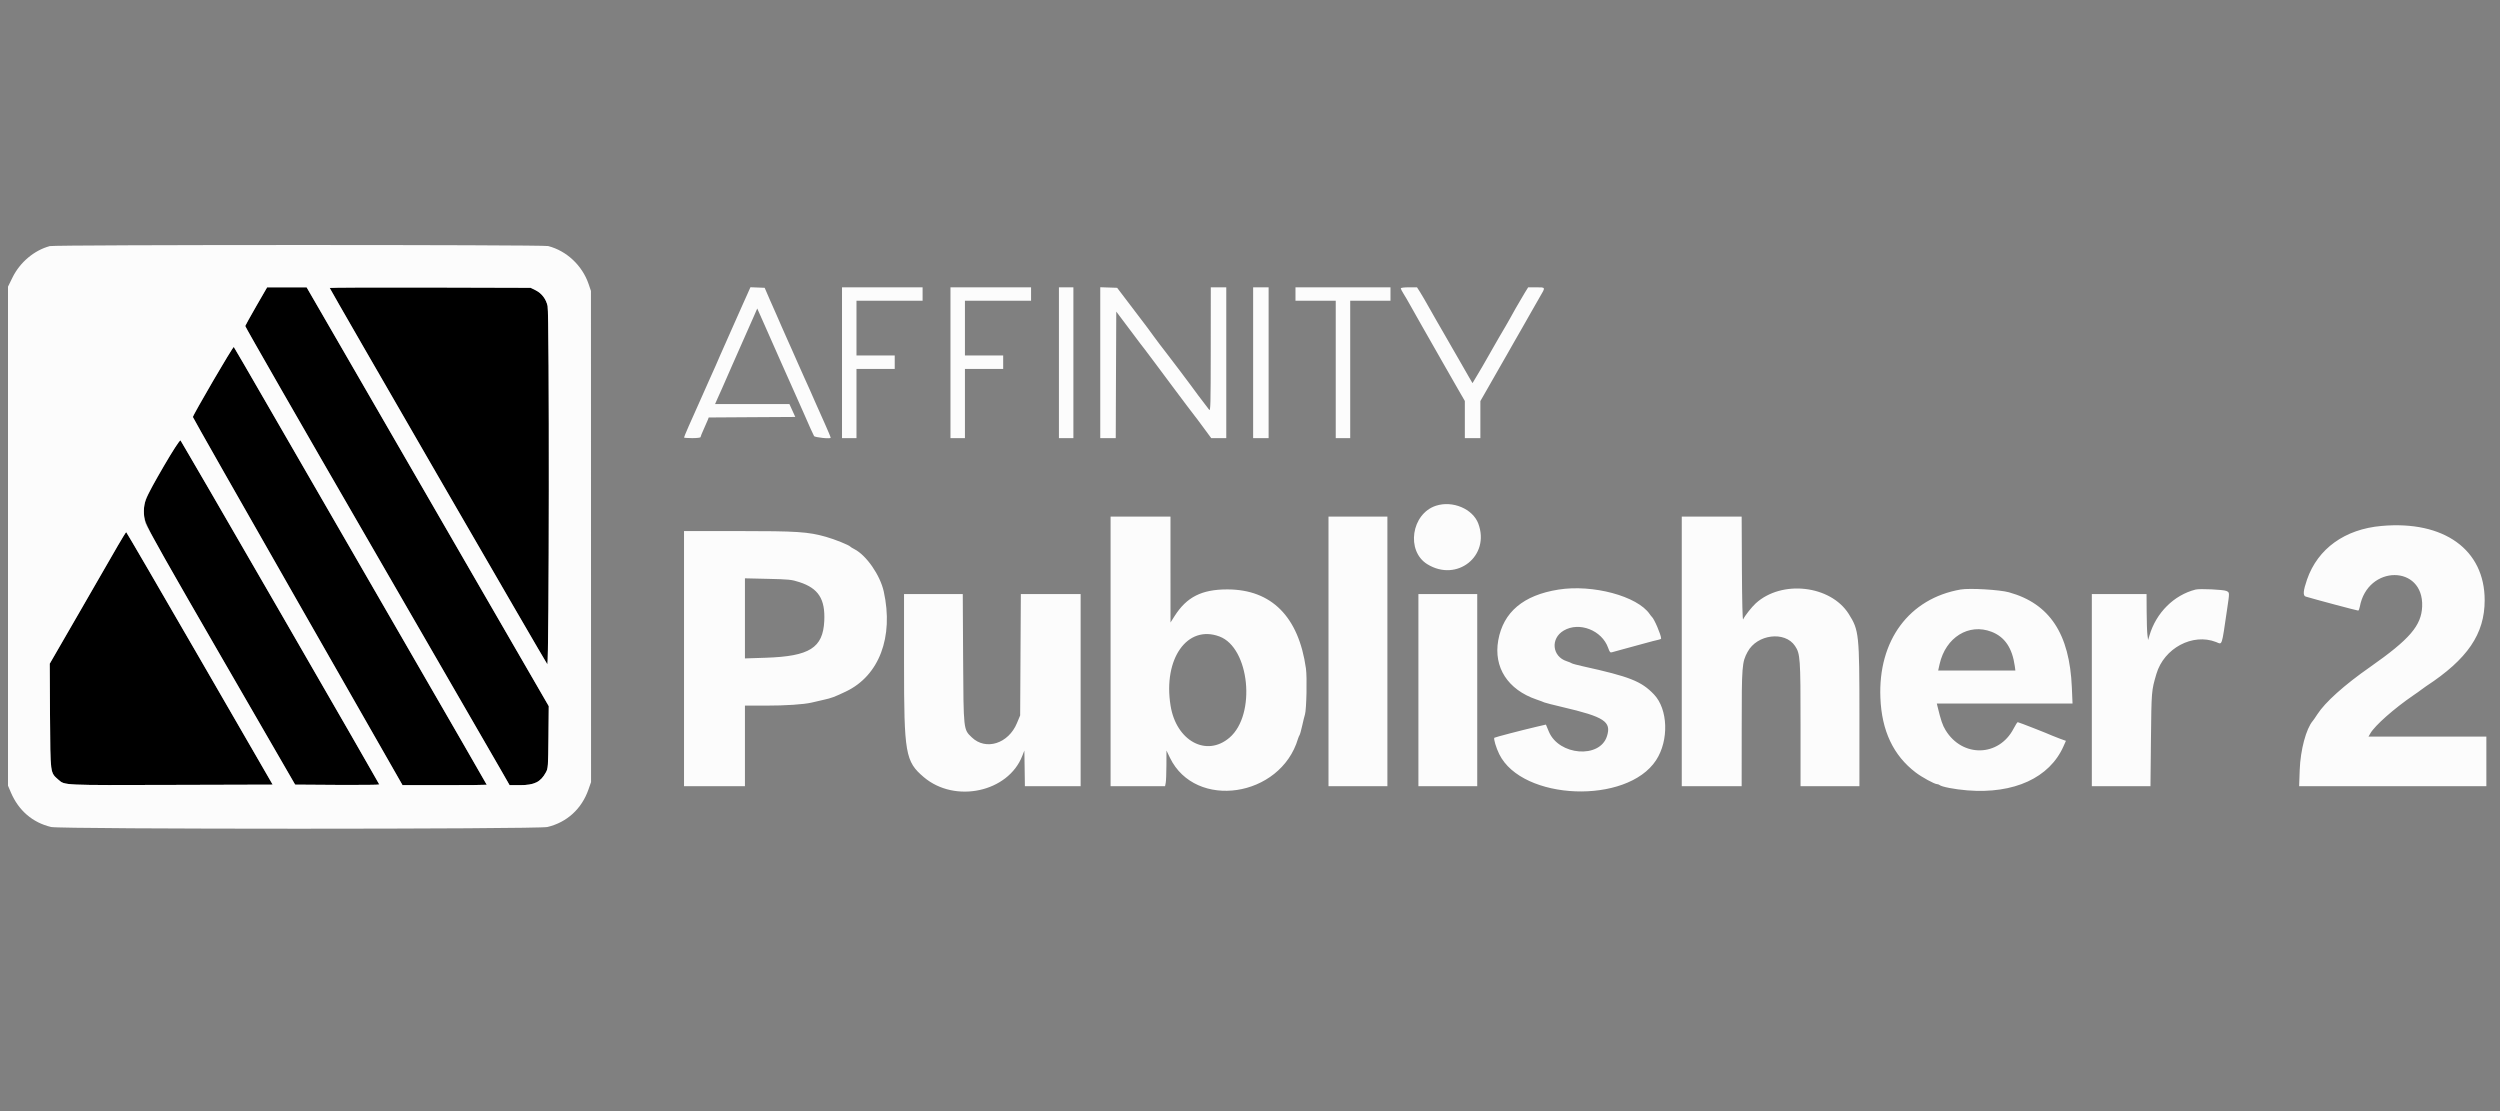 <svg xmlns="http://www.w3.org/2000/svg" xmlns:xlink="http://www.w3.org/1999/xlink" width="270" zoomAndPan="magnify" viewBox="0 0 202.5 90" height="120" preserveAspectRatio="xMidYMid meet" version="1.0"><rect x="0" y="0" width="202.5" height="90" fill="#808080" stroke="none"/><defs><clipPath id="e7b389d12e"><path d="M 0 19.84 L 48 19.84 L 48 68 L 0 68 Z M 0 19.84 " clip-rule="nonzero"/></clipPath></defs><path fill="#fcfcfc" d="M 60.551 23.793 C 60.422 24.082 60.234 24.508 60.129 24.734 C 59.867 25.309 59.664 25.766 59.254 26.703 C 59.062 27.141 58.84 27.648 58.754 27.832 C 58.668 28.016 58.477 28.449 58.328 28.793 C 58.102 29.328 57.863 29.863 57.496 30.676 C 57.453 30.77 57.246 31.238 57.031 31.723 C 56.82 32.203 56.578 32.75 56.492 32.934 C 56.027 33.949 55.406 35.379 55.406 35.438 C 55.406 35.465 55.707 35.488 56.074 35.488 C 56.441 35.488 56.742 35.453 56.742 35.41 C 56.742 35.367 56.855 35.09 56.988 34.797 C 57.125 34.504 57.273 34.164 57.32 34.039 L 57.406 33.816 L 60.914 33.793 L 64.418 33.773 L 63.941 32.727 L 57.922 32.727 L 58.133 32.246 C 58.25 31.98 58.414 31.613 58.5 31.43 C 58.652 31.094 58.703 30.977 59.289 29.629 C 59.457 29.238 59.668 28.77 59.75 28.586 C 59.836 28.402 60.027 27.969 60.176 27.621 C 60.324 27.277 60.531 26.805 60.637 26.578 C 60.738 26.348 60.941 25.895 61.082 25.574 L 61.336 24.988 L 61.598 25.574 C 61.738 25.895 61.906 26.27 61.969 26.41 C 62.344 27.27 62.852 28.414 63.227 29.254 C 63.332 29.484 63.555 29.992 63.73 30.383 C 63.902 30.773 64.129 31.281 64.234 31.512 C 64.535 32.172 64.812 32.801 65.109 33.48 C 65.504 34.391 65.855 35.176 65.938 35.32 C 66 35.434 67.285 35.566 67.285 35.457 C 67.285 35.41 67.062 34.875 66.828 34.355 C 66.488 33.605 66.305 33.195 66.027 32.559 C 65.734 31.887 65.461 31.262 65.152 30.594 C 65.051 30.363 64.82 29.855 64.648 29.465 C 64.477 29.07 64.25 28.562 64.148 28.332 C 64.043 28.102 63.883 27.746 63.793 27.539 C 63.699 27.332 63.484 26.844 63.312 26.453 C 63.145 26.059 62.953 25.629 62.891 25.488 C 62.824 25.352 62.586 24.805 62.355 24.277 L 61.938 23.312 L 61.363 23.289 L 60.785 23.266 L 60.551 23.793 M 68.203 29.379 L 68.203 35.488 L 69.375 35.488 L 69.375 29.883 L 72.473 29.883 L 72.473 28.793 L 69.375 28.793 L 69.375 24.359 L 74.73 24.359 L 74.73 23.273 L 68.203 23.273 L 68.203 29.379 M 76.988 29.379 L 76.988 35.488 L 78.16 35.488 L 78.16 29.883 L 81.258 29.883 L 81.258 28.793 L 78.16 28.793 L 78.16 24.359 L 83.516 24.359 L 83.516 23.273 L 76.988 23.273 L 76.988 29.379 M 85.773 29.379 L 85.773 35.488 L 86.945 35.488 L 86.945 23.273 L 85.773 23.273 L 85.773 29.379 M 89.121 29.375 L 89.121 35.488 L 90.375 35.488 L 90.395 30.363 L 90.418 25.238 L 91.547 26.742 C 92.164 27.57 92.695 28.27 92.723 28.293 C 92.746 28.316 93.125 28.816 93.559 29.406 C 93.992 30 94.633 30.855 94.977 31.309 C 95.32 31.762 95.848 32.465 96.148 32.871 C 96.445 33.273 96.711 33.621 96.738 33.645 C 96.766 33.668 97.082 34.094 97.445 34.586 L 98.109 35.488 L 99.328 35.488 L 99.328 23.273 L 98.074 23.273 L 98.07 28.312 C 98.066 32.793 98.055 33.336 97.941 33.188 C 97.875 33.094 97.773 32.961 97.715 32.891 C 97.539 32.676 96.613 31.441 96.484 31.25 C 96.371 31.086 94.762 28.957 94.5 28.625 C 94.219 28.273 93.617 27.473 93.488 27.289 C 93.41 27.172 93.16 26.832 92.93 26.527 C 92.699 26.227 92.426 25.867 92.328 25.734 C 92.227 25.598 91.77 25 91.316 24.402 L 90.488 23.312 L 89.121 23.266 L 89.121 29.375 M 101.504 29.379 L 101.504 35.488 L 102.758 35.488 L 102.758 23.273 L 101.504 23.273 L 101.504 29.379 M 104.934 23.816 L 104.934 24.359 L 108.195 24.359 L 108.195 35.488 L 109.367 35.488 L 109.367 24.359 L 112.629 24.359 L 112.629 23.273 L 104.934 23.273 L 104.934 23.816 M 113.465 23.359 C 113.465 23.402 113.555 23.582 113.664 23.754 C 113.777 23.926 114.086 24.461 114.355 24.945 C 114.625 25.43 114.891 25.898 114.945 25.992 C 115.004 26.082 115.086 26.234 115.133 26.324 C 115.18 26.418 115.48 26.945 115.801 27.496 C 116.121 28.051 116.625 28.934 116.922 29.465 C 117.223 29.992 117.73 30.887 118.059 31.453 L 118.652 32.48 L 118.652 35.488 L 119.91 35.488 L 119.91 32.488 L 120.379 31.668 C 120.641 31.215 121.098 30.41 121.398 29.883 C 121.695 29.352 122.008 28.805 122.094 28.668 C 122.176 28.531 122.434 28.078 122.664 27.664 C 122.898 27.25 123.199 26.723 123.336 26.492 C 123.469 26.262 123.758 25.754 123.977 25.363 C 124.195 24.973 124.535 24.375 124.734 24.039 C 125.199 23.25 125.207 23.273 124.438 23.273 L 123.781 23.273 L 123.484 23.754 C 123.188 24.234 122.332 25.73 122.223 25.953 C 122.191 26.02 122.074 26.227 121.961 26.41 C 121.848 26.594 121.594 27.027 121.398 27.371 C 121.203 27.715 121.004 28.062 120.957 28.141 C 120.91 28.215 120.695 28.594 120.48 28.977 C 120.266 29.359 119.906 29.98 119.68 30.352 L 119.273 31.035 L 118.949 30.48 C 118.773 30.172 118.418 29.555 118.16 29.102 C 117.902 28.652 117.652 28.219 117.605 28.141 C 117.559 28.062 117.277 27.574 116.98 27.051 C 116.68 26.531 116.398 26.043 116.352 25.965 C 116.305 25.887 116.047 25.43 115.773 24.945 C 115.504 24.461 115.168 23.887 115.031 23.668 L 114.777 23.273 L 114.121 23.273 C 113.73 23.273 113.465 23.305 113.465 23.359 M 116.312 40.965 C 114.32 41.617 113.875 44.625 115.609 45.699 C 118.012 47.184 120.723 45.031 119.742 42.41 C 119.293 41.215 117.66 40.527 116.312 40.965 M 89.957 52.762 L 89.957 63.68 L 94.371 63.68 L 94.422 63.418 C 94.453 63.277 94.477 62.625 94.48 61.977 L 94.484 60.793 L 94.766 61.379 C 96.828 65.629 103.73 64.598 105.141 59.832 C 105.176 59.719 105.234 59.586 105.266 59.539 C 105.301 59.492 105.395 59.156 105.477 58.785 C 105.555 58.418 105.66 58.004 105.703 57.867 C 105.824 57.48 105.883 54.855 105.781 54.145 C 105.191 49.953 102.992 47.742 99.41 47.742 C 97.336 47.742 96.121 48.359 95.141 49.902 L 94.812 50.422 L 94.809 46.133 L 94.809 41.844 L 89.957 41.844 L 89.957 52.762 M 107.609 52.762 L 107.609 63.68 L 112.379 63.68 L 112.379 41.844 L 107.609 41.844 L 107.609 52.762 M 136.223 52.762 L 136.223 63.68 L 141.074 63.68 L 141.078 59.016 C 141.078 53.918 141.098 53.648 141.555 52.801 C 142.324 51.375 144.574 51.094 145.395 52.32 C 145.82 52.957 145.844 53.289 145.844 58.73 L 145.844 63.68 L 150.613 63.68 L 150.613 58 C 150.613 51.348 150.582 51.051 149.746 49.727 C 148.277 47.402 144.32 46.949 142.215 48.871 C 141.883 49.176 141.332 49.875 141.195 50.168 C 141.145 50.277 141.109 48.793 141.094 46.09 L 141.074 41.844 L 136.223 41.844 L 136.223 52.762 M 192.902 42.602 C 189.93 42.863 187.742 44.438 186.871 46.938 C 186.555 47.859 186.523 48.25 186.766 48.324 C 187.488 48.543 190.918 49.457 191.016 49.457 C 191.055 49.457 191.113 49.316 191.145 49.145 C 191.77 45.738 196.328 45.723 196.195 49.125 C 196.133 50.676 195.188 51.777 191.988 54.02 C 189.879 55.492 188.332 56.883 187.699 57.867 C 187.551 58.098 187.391 58.332 187.34 58.387 C 186.793 59.031 186.336 60.742 186.277 62.363 L 186.23 63.68 L 201.395 63.68 L 201.395 59.664 L 191.848 59.664 L 192 59.402 C 192.367 58.762 193.93 57.383 195.496 56.312 C 195.727 56.156 196.016 55.953 196.133 55.859 C 196.254 55.766 196.426 55.645 196.512 55.586 C 199.871 53.387 201.258 51.348 201.258 48.621 C 201.262 44.527 197.965 42.148 192.902 42.602 M 55.406 53.348 L 55.406 63.68 L 60.34 63.68 L 60.34 57.156 L 62.004 57.156 C 63.656 57.156 65.094 57.059 65.738 56.91 C 65.922 56.867 66.355 56.766 66.699 56.688 C 67.367 56.539 67.566 56.465 68.52 56.012 C 71.211 54.73 72.398 51.602 71.586 47.918 C 71.293 46.59 70.176 44.977 69.203 44.48 C 69.043 44.398 68.898 44.309 68.875 44.277 C 68.777 44.152 67.605 43.68 66.906 43.484 C 65.457 43.074 64.57 43.016 59.793 43.016 L 55.406 43.016 L 55.406 53.348 M 64.738 47.148 C 66.289 47.645 66.852 48.52 66.766 50.297 C 66.66 52.477 65.578 53.16 62.035 53.277 L 60.34 53.332 L 60.34 46.844 L 62.203 46.887 C 63.91 46.926 64.117 46.945 64.738 47.148 M 126.227 47.758 C 123.391 48.211 121.77 49.578 121.359 51.859 C 120.965 54.055 122.129 55.863 124.457 56.66 C 124.738 56.758 125.027 56.863 125.094 56.898 C 125.164 56.93 125.824 57.102 126.559 57.273 C 129.953 58.066 130.539 58.449 130.164 59.633 C 129.586 61.465 126.27 61.203 125.457 59.262 L 125.219 58.691 L 124.426 58.875 C 123.289 59.141 121.086 59.715 121.043 59.758 C 120.965 59.836 121.184 60.57 121.438 61.086 C 123.297 64.859 131.793 65.184 134.145 61.574 C 135.195 59.965 135.113 57.445 133.973 56.25 C 132.949 55.18 132.027 54.812 128.191 53.965 C 127.754 53.867 127.359 53.762 127.312 53.727 C 127.266 53.691 127.086 53.617 126.906 53.559 C 125.715 53.176 125.57 51.715 126.664 51.074 C 127.918 50.336 129.754 51.051 130.258 52.473 C 130.383 52.824 130.43 52.879 130.574 52.832 C 130.668 52.805 131.062 52.691 131.453 52.59 C 131.844 52.484 132.598 52.277 133.129 52.133 C 133.656 51.984 134.191 51.848 134.32 51.824 C 134.445 51.801 134.551 51.754 134.551 51.723 C 134.551 51.426 133.988 50.117 133.797 49.961 C 133.77 49.938 133.691 49.84 133.625 49.742 C 132.629 48.285 129.008 47.312 126.227 47.758 M 158.812 47.75 C 154.641 48.477 152.121 51.875 152.312 56.527 C 152.418 59.195 153.359 61.188 155.164 62.566 C 155.668 62.953 156.699 63.516 156.906 63.516 C 156.969 63.516 157.059 63.547 157.102 63.586 C 157.258 63.73 158.332 63.938 159.352 64.02 C 163.133 64.324 166.016 63.004 167.145 60.445 L 167.34 60.008 L 166.859 59.836 C 166.598 59.738 166.309 59.625 166.215 59.582 C 165.914 59.438 163.5 58.492 163.438 58.496 C 163.398 58.496 163.25 58.73 163.102 59.016 C 161.914 61.309 158.957 61.379 157.594 59.148 C 157.344 58.742 157.211 58.348 156.938 57.219 L 156.883 56.988 L 167.875 56.988 L 167.82 55.688 C 167.641 51.34 166.027 48.895 162.73 47.977 C 161.973 47.766 159.535 47.625 158.812 47.75 M 177.844 47.754 C 176.09 48.199 174.652 49.629 174.109 51.465 L 173.996 51.844 L 173.941 51.426 C 173.91 51.195 173.883 50.355 173.879 49.562 L 173.871 48.121 L 169.438 48.121 L 169.438 63.68 L 174.188 63.68 L 174.227 59.895 C 174.27 55.945 174.266 55.961 174.668 54.59 C 175.281 52.504 177.602 51.262 179.5 52.004 C 180.023 52.207 179.938 52.461 180.398 49.332 C 180.602 47.945 180.605 48 180.336 47.867 C 180.102 47.758 178.18 47.668 177.844 47.754 M 73.227 53.758 C 73.227 61.055 73.332 61.68 74.828 62.949 C 77.363 65.098 81.676 64.16 82.809 61.215 L 82.973 60.793 L 82.996 62.238 L 83.016 63.68 L 87.531 63.68 L 87.531 48.121 L 82.688 48.121 L 82.633 57.949 L 82.375 58.566 C 81.688 60.238 79.848 60.82 78.711 59.723 C 78.035 59.074 78.047 59.184 78.012 53.285 L 77.984 48.121 L 73.227 48.121 L 73.227 53.758 M 114.891 55.898 L 114.891 63.68 L 119.656 63.68 L 119.656 48.121 L 114.891 48.121 L 114.891 55.898 M 161.32 51.176 C 162.387 51.59 162.992 52.484 163.199 53.957 L 163.246 54.312 L 156.992 54.312 L 157.109 53.789 C 157.602 51.621 159.473 50.461 161.32 51.176 M 98.777 51.555 C 101.223 52.469 101.762 57.887 99.59 59.75 C 97.727 61.348 95.273 60.016 94.816 57.156 C 94.203 53.359 96.172 50.578 98.777 51.555 " fill-opacity="1" fill-rule="evenodd"/><path fill="#000000" d="M 20.762 24.789 C 20.281 25.625 19.879 26.352 19.863 26.406 C 19.852 26.461 24.344 34.297 29.852 43.816 C 35.355 53.34 40.18 61.684 40.57 62.363 L 41.277 63.598 L 42.113 63.598 C 43.289 63.598 43.793 63.348 44.223 62.551 C 44.395 62.234 44.402 62.094 44.426 59.707 L 44.449 57.199 L 38.859 47.535 C 35.785 42.219 31.375 34.586 29.055 30.57 L 24.836 23.273 L 21.637 23.273 L 20.762 24.789 M 26.707 23.324 C 26.707 23.406 44.203 53.668 44.332 53.805 C 44.48 53.965 44.504 25.473 44.355 24.785 C 44.234 24.223 43.879 23.758 43.387 23.512 L 42.98 23.312 L 34.844 23.289 C 30.371 23.277 26.707 23.293 26.707 23.324 M 17.25 30.867 C 16.355 32.418 15.621 33.727 15.621 33.777 C 15.621 33.824 19.445 40.555 24.113 48.73 L 32.605 63.598 L 36.016 63.598 C 37.891 63.598 39.426 63.582 39.426 63.566 C 39.426 63.547 36.445 58.379 32.805 52.082 C 25.797 39.961 25.777 39.926 21.648 32.77 C 20.188 30.238 18.969 28.137 18.938 28.105 C 18.906 28.07 18.148 29.312 17.25 30.867 M 13.254 37.785 C 11.863 40.184 11.648 40.672 11.648 41.398 C 11.648 42.348 11.688 42.426 17.91 53.18 L 23.906 63.555 L 27.316 63.578 C 29.191 63.59 30.723 63.574 30.723 63.543 C 30.723 63.469 14.742 35.809 14.625 35.676 C 14.555 35.598 14.223 36.105 13.254 37.785 M 9.539 44.207 C 9.191 44.816 7.805 47.215 6.465 49.539 L 4.027 53.762 L 4.051 57.988 C 4.082 62.746 4.055 62.562 4.738 63.164 C 5.258 63.617 5.055 63.605 13.875 63.578 L 22.086 63.555 L 16.176 53.328 C 12.926 47.703 10.246 43.102 10.223 43.102 C 10.199 43.102 9.891 43.598 9.539 44.207 " fill-opacity="1" fill-rule="evenodd"/><g clip-path="url(#e7b389d12e)"><path fill="#fcfcfc" d="M 4.035 19.934 C 2.773 20.273 1.625 21.238 1.016 22.469 L 0.648 23.219 L 0.648 63.641 L 0.879 64.184 C 1.508 65.656 2.641 66.633 4.145 66.988 C 4.926 67.172 43.555 67.172 44.336 66.988 C 45.918 66.613 47.117 65.52 47.664 63.953 L 47.875 63.352 L 47.871 43.457 L 47.867 23.566 L 47.676 23.004 C 47.16 21.5 45.895 20.316 44.402 19.93 C 43.965 19.816 4.457 19.82 4.035 19.934 M 29.055 30.57 C 31.375 34.586 35.785 42.219 38.859 47.535 L 44.449 57.199 L 44.426 59.707 C 44.402 62.094 44.395 62.234 44.223 62.551 C 43.793 63.348 43.289 63.598 42.113 63.598 L 41.277 63.598 L 40.57 62.363 C 40.18 61.684 35.355 53.34 29.852 43.816 C 24.344 34.297 19.852 26.461 19.863 26.406 C 19.879 26.352 20.281 25.625 20.762 24.789 L 21.637 23.273 L 24.836 23.273 L 29.055 30.57 M 43.387 23.512 C 43.879 23.758 44.234 24.223 44.355 24.785 C 44.504 25.473 44.48 53.965 44.332 53.805 C 44.203 53.668 26.707 23.406 26.707 23.324 C 26.707 23.293 30.371 23.277 34.844 23.289 L 42.98 23.312 L 43.387 23.512 M 21.648 32.77 C 25.777 39.926 25.797 39.961 32.805 52.082 C 36.445 58.379 39.426 63.547 39.426 63.566 C 39.426 63.582 37.891 63.598 36.016 63.598 L 32.605 63.598 L 24.113 48.73 C 19.445 40.555 15.621 33.824 15.621 33.777 C 15.621 33.613 18.879 28.043 18.938 28.105 C 18.969 28.137 20.188 30.238 21.648 32.77 M 22.719 49.633 C 27.121 57.254 30.723 63.516 30.723 63.543 C 30.723 63.574 29.191 63.59 27.316 63.578 L 23.906 63.555 L 17.91 53.18 C 13.863 46.188 11.867 42.656 11.781 42.34 C 11.602 41.715 11.613 41.016 11.812 40.457 C 12.082 39.688 14.516 35.555 14.625 35.676 C 14.676 35.734 18.32 42.016 22.719 49.633 M 16.176 53.328 L 22.086 63.555 L 13.875 63.578 C 5.055 63.605 5.258 63.617 4.738 63.164 C 4.055 62.562 4.082 62.746 4.051 57.988 L 4.027 53.762 L 6.465 49.539 C 7.805 47.215 9.191 44.816 9.539 44.207 C 9.891 43.598 10.199 43.102 10.223 43.102 C 10.246 43.102 12.926 47.703 16.176 53.328 " fill-opacity="1" fill-rule="evenodd"/></g></svg>